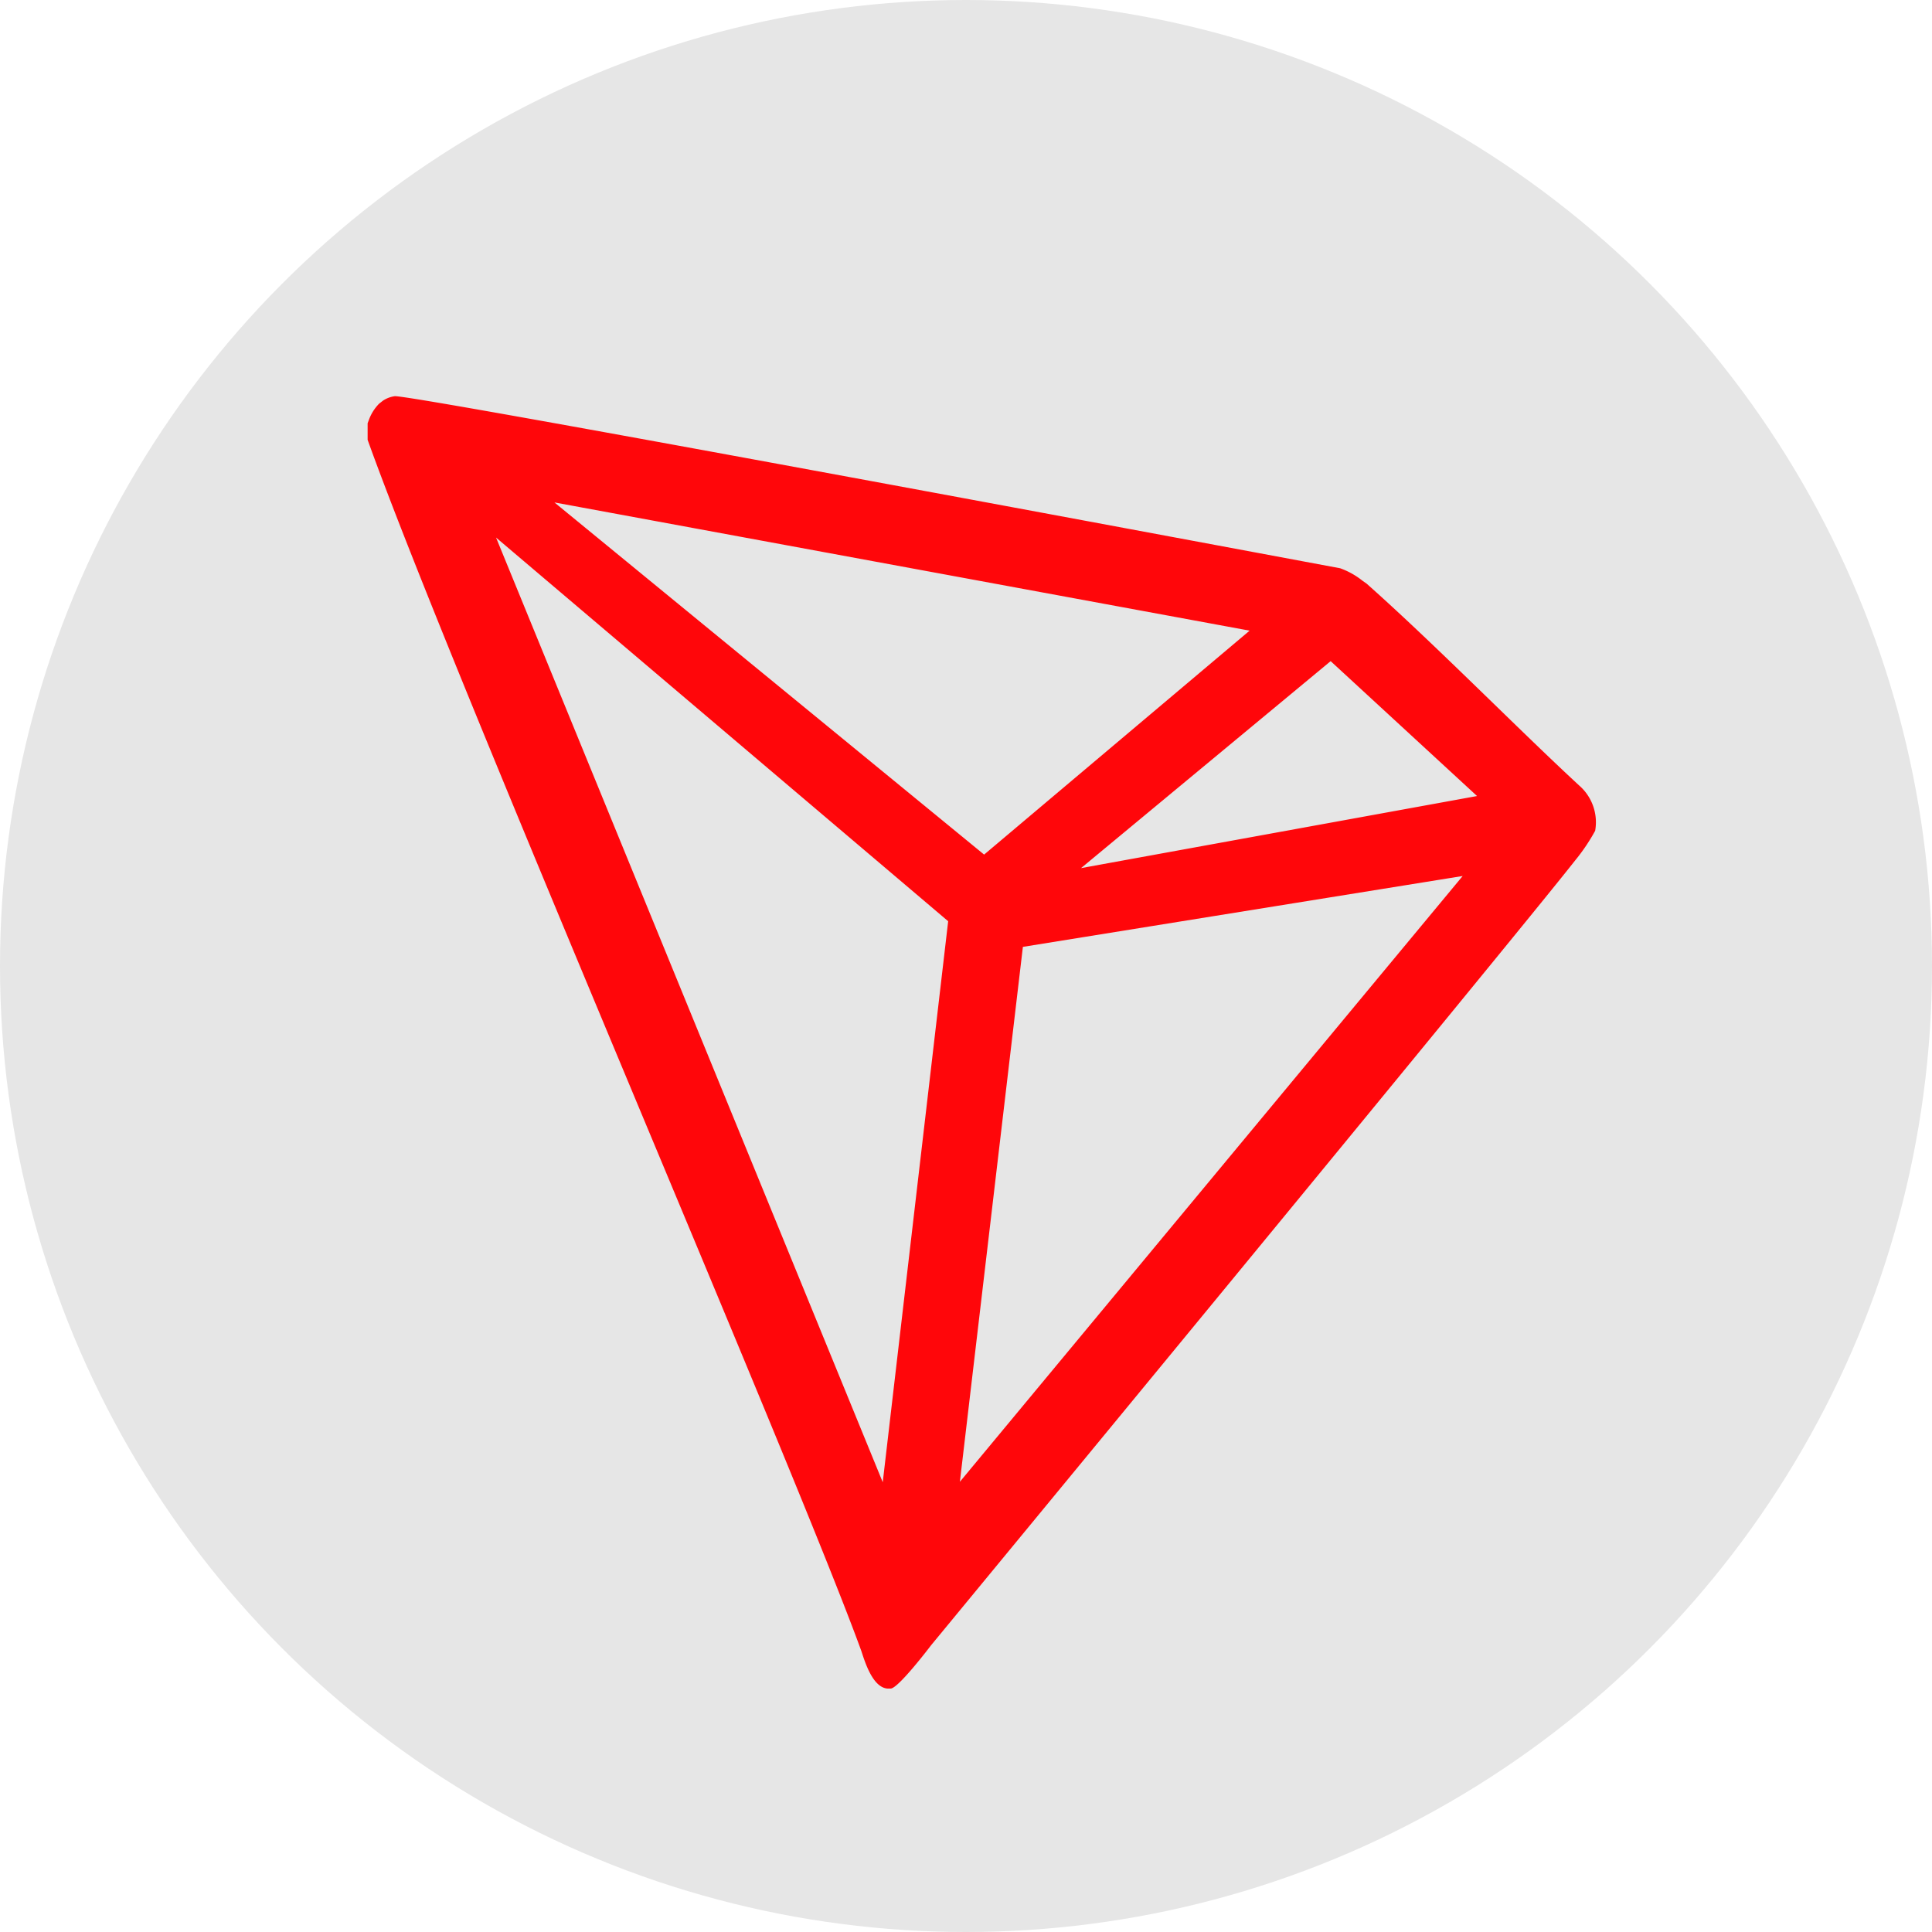 <svg id="Layer_1" data-name="Layer 1" xmlns="http://www.w3.org/2000/svg" width="2500" height="2500" viewBox="0 0 2500 2500"><defs><style>.cls-1{fill:#e6e6e6;}.cls-2{fill:#ff060a;}</style></defs><title>trx</title><circle class="cls-1" cx="1250" cy="1250" r="1250"/><g id="tron"><path class="cls-2" d="M2043.48,1016.47c-78.39-72.38-186.83-182.9-275.15-261.29l-5.22-3.66a99.85,99.85,0,0,0-29-16.2h0c-212.95-39.72-1204-225-1223.39-222.63a36.6,36.6,0,0,0-15.15,5.75l-5,3.92A58.44,58.44,0,0,0,477,544.31l-1.3,3.4v21.42c111.57,310.69,552.12,1328.44,638.87,1567.26,5.22,16.2,15.15,47,33.71,48.6h4.18c9.93,0,52.26-55.91,52.26-55.91S1961.43,1211.4,2038,1113.68a247.13,247.13,0,0,0,26.13-38.68A63,63,0,0,0,2043.48,1016.47Zm-644.62,106.87,323-267.82,189.44,174.54Zm-125.42-17.5-556-455.7L1617,816.06Zm50.17,119.41,569.1-91.71-650.63,783.89ZM641.88,695.6l585.05,496.47L1142.27,1918Z"/></g></svg>
